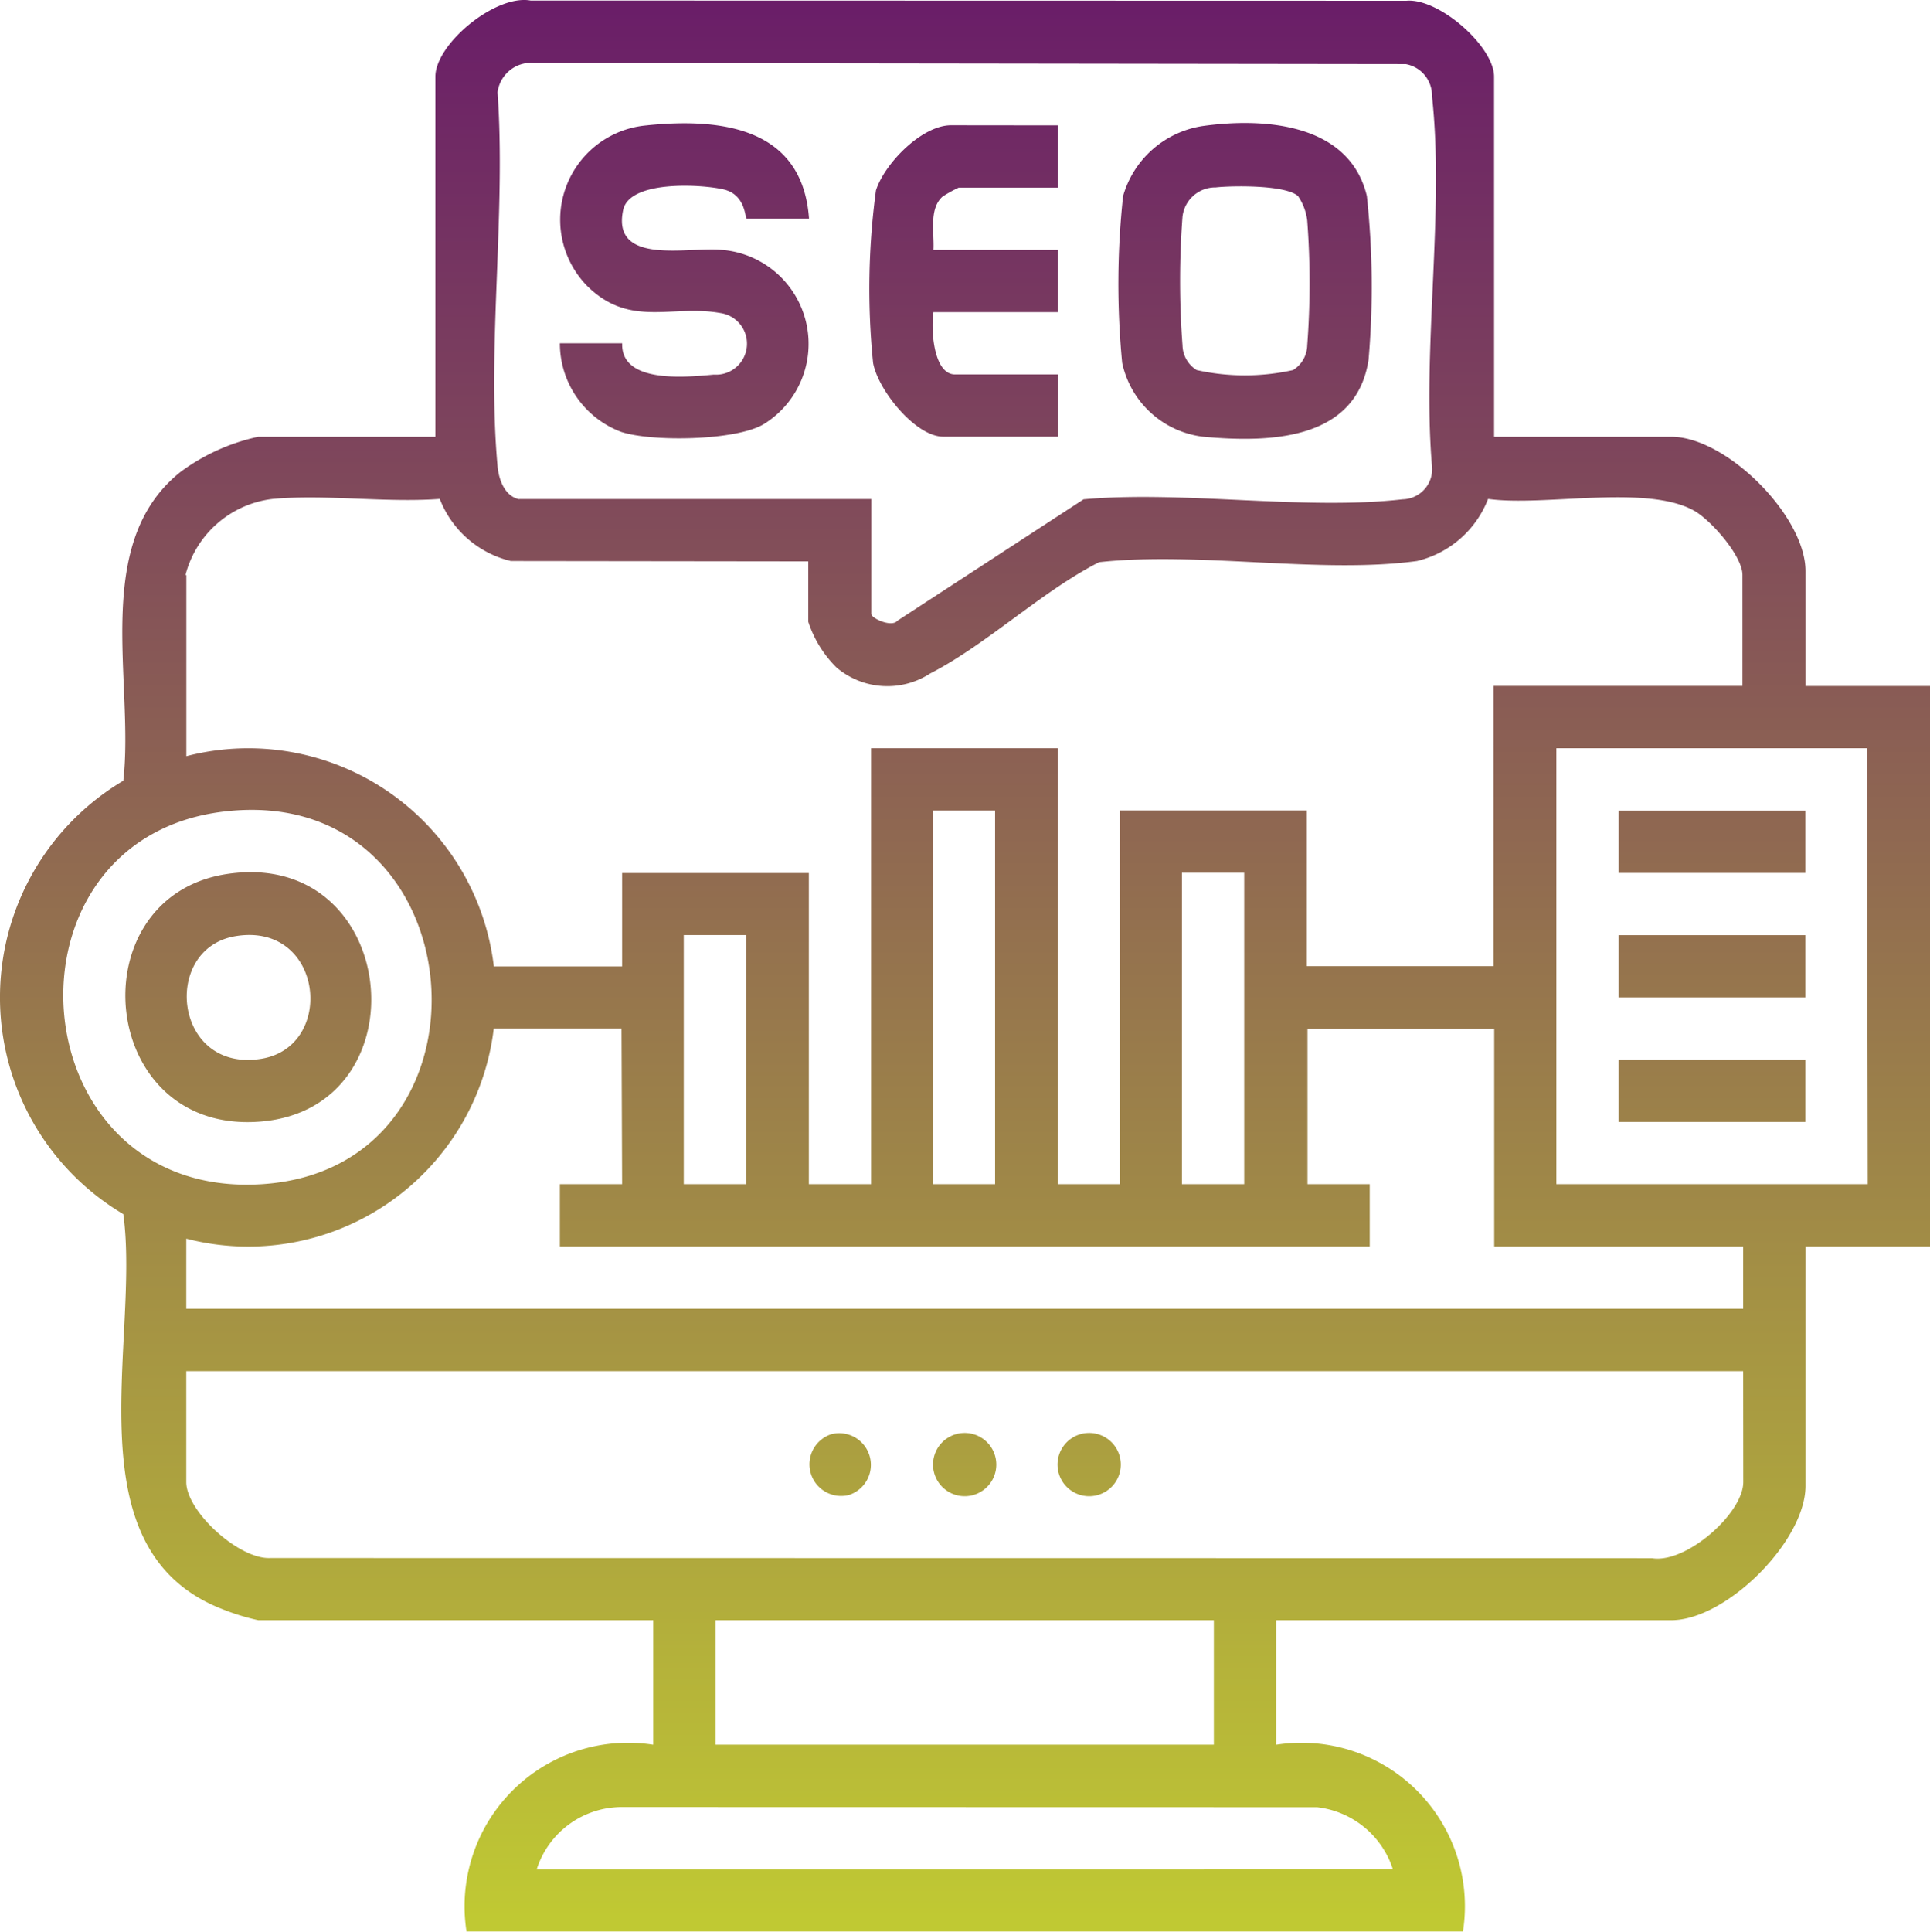 <svg xmlns="http://www.w3.org/2000/svg" xmlns:xlink="http://www.w3.org/1999/xlink" width="80.621" height="80.675" viewBox="0 0 80.621 80.675">
  <defs>
    <linearGradient id="linear-gradient" x1="0.5" x2="0.5" y2="1" gradientUnits="objectBoundingBox">
      <stop offset="0" stop-color="#5d0470"/>
      <stop offset="1" stop-color="#c0c933"/>
    </linearGradient>
  </defs>
  <path id="Path_104512" data-name="Path 104512" d="M63.625,131.086h7.4c2.3,0,5.609,3.307,5.609,5.609v4.8h5.2V164.9h-5.2v10c0,2.3-3.307,5.609-5.609,5.609h-16.5v5.2a6.83,6.83,0,0,1,7.8,7.8H20.7a6.83,6.83,0,0,1,7.8-7.8v-5.2H12a9.479,9.479,0,0,1-1.492-.459c-6.409-2.484-3.42-11.242-4.144-16.5a10.525,10.525,0,0,1,0-18.1c.469-4.141-1.352-9.917,2.388-12.895A8.422,8.422,0,0,1,12,131.086h7.4v-15.04c0-1.366,2.512-3.445,3.977-3.178l36.587.009c1.356-.12,3.66,1.906,3.66,3.169Zm-40.729,2.6H37.609v4.8c0,.18.852.573,1.088.284l7.781-5.073c4.21-.374,9.215.474,13.329,0a1.256,1.256,0,0,0,1.224-1.378c-.418-4.9.53-10.661,0-15.458a1.33,1.33,0,0,0-1.1-1.34l-36.391-.047a1.413,1.413,0,0,0-1.543,1.222c.356,5.034-.45,10.661,0,15.624.05.546.293,1.244.9,1.374m-13.9,3.17v7.561a10.329,10.329,0,0,1,12.845,8.78H27.2v-3.9h7.8V162.3h2.6V144.093h7.8V162.3h2.6V146.694h7.8v6.5h7.8V141.491h10.4v-4.633c0-.8-1.317-2.293-2.026-2.689-2-1.111-6.262-.159-8.6-.488a4.243,4.243,0,0,1-2.968,2.594c-4.029.549-9.139-.409-13.284.049-2.409,1.228-4.7,3.441-7.056,4.649a3.28,3.28,0,0,1-3.912-.253,4.793,4.793,0,0,1-1.178-1.91v-2.52l-12.424-.015a4.243,4.243,0,0,1-2.969-2.594c-2.248.168-4.756-.2-6.971,0a4.275,4.275,0,0,0-3.651,3.177m70.239,7.235H66.225V162.3H79.233Zm-68.649,2.647c-9.717,1.172-8.569,16.189,1.579,15.561,10.326-.64,9.075-16.844-1.579-15.561m32.229-.045h-2.6V162.3h2.6Zm10.406,2.6h-2.6V162.3h2.6Zm-20.811,2.6h-2.6V162.3h2.6Zm-5.2,3.9H21.839a10.329,10.329,0,0,1-12.845,8.78v2.927H74.03v-2.6h-10.4V155.8h-7.8v6.5h2.6v2.6H24.6v-2.6h2.6ZM74.03,170.108H8.994v4.633c0,1.219,2.19,3.227,3.5,3.171l57.727.007c1.421.237,3.813-1.873,3.813-3.178Zm-22.112,10.4H31.107v5.2H51.918ZM59.4,190.919a3.779,3.779,0,0,0-3.169-2.6l-29.112-.006a3.734,3.734,0,0,0-3.489,2.608ZM36.679,175.278a1.322,1.322,0,0,0-.74-2.537,1.322,1.322,0,0,0,.74,2.537m5.2,0a1.321,1.321,0,0,0-.739-2.537,1.321,1.321,0,0,0,.739,2.537m5.2,0a1.321,1.321,0,0,0-.739-2.537,1.321,1.321,0,0,0,.739,2.537m-18.821-57.2a3.956,3.956,0,0,0-2.5,6.728c1.789,1.741,3.517.748,5.553,1.113a1.294,1.294,0,0,1-.279,2.571c-1.19.108-3.885.381-3.829-1.309H24.6a3.952,3.952,0,0,0,2.557,3.7c1.266.42,4.77.376,5.95-.316a3.938,3.938,0,0,0-1.762-7.286c-1.36-.138-4.6.683-4.1-1.668.264-1.241,3.245-1.076,4.192-.856s.887,1.221.971,1.221h2.6c-.267-3.77-3.6-4.218-6.746-3.9m23.128.041c2.587-.375,6.183-.145,6.92,2.913a35.5,35.5,0,0,1,.071,6.842c-.523,3.387-4.151,3.459-6.877,3.216A3.934,3.934,0,0,1,48.089,128a34.253,34.253,0,0,1,.038-6.969,4.1,4.1,0,0,1,3.264-2.913m4.058,2.929c-.483-.481-2.736-.455-3.454-.375a1.377,1.377,0,0,0-1.386,1.217,35.87,35.87,0,0,0,0,5.376A1.247,1.247,0,0,0,51.2,128.3a9.278,9.278,0,0,0,4.028,0,1.247,1.247,0,0,0,.591-1.034,34.706,34.706,0,0,0,0-5.21,2.287,2.287,0,0,0-.375-1.008m-14.506-2.972c-1.215,0-2.774,1.595-3.134,2.72A30.686,30.686,0,0,0,37.684,128c.2,1.123,1.762,3.082,2.934,3.082h4.8v-2.6H41.106c-.919,0-1.011-1.949-.9-2.6h5.2v-2.6h-5.2c.042-.706-.2-1.7.376-2.225a5.176,5.176,0,0,1,.681-.376h4.145v-2.6ZM68.828,149.3h7.8v-2.6h-7.8Zm0,5.2h7.8v-2.6h-7.8Zm0,5.2h7.8v-2.6h-7.8ZM10.743,149.339c7.169-1.025,8.2,9.736,1.4,10.342-6.87.613-7.75-9.434-1.4-10.342m.322,2.6c-3.133.507-2.6,5.716,1.06,5.124,3.134-.507,2.6-5.716-1.06-5.124" transform="translate(-1.213 -112.845)" fill="url(#linear-gradient)"/>
</svg>
